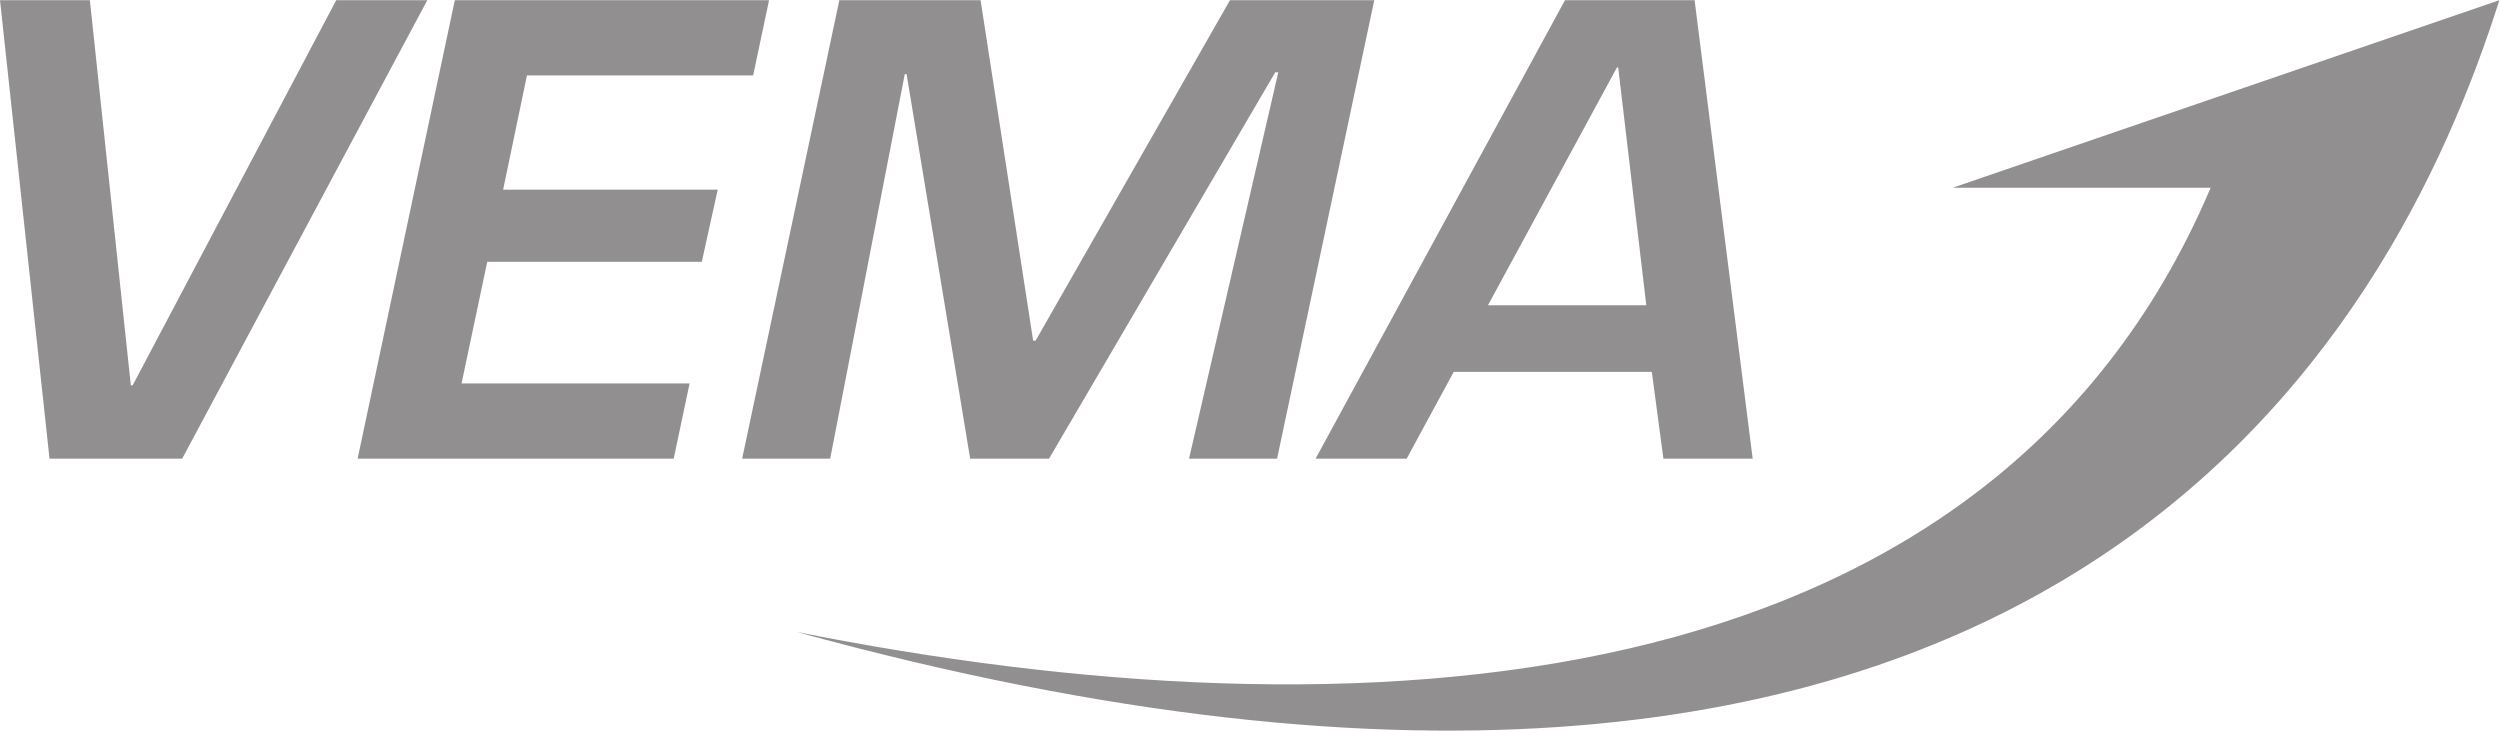 <?xml version="1.0" encoding="UTF-8" standalone="no"?>
<svg
   xmlns:dc="http://purl.org/dc/elements/1.1/"
   xmlns:cc="http://creativecommons.org/ns#"
   xmlns:rdf="http://www.w3.org/1999/02/22-rdf-syntax-ns#"
   xmlns:svg="http://www.w3.org/2000/svg"
   xmlns="http://www.w3.org/2000/svg"
   viewBox="0 0 506.96 148.16"
   height="148.16"
   width="506.96"
   xml:space="preserve"
   id="svg2"
   version="1.1"><defs
     id="defs6" /><g
     transform="matrix(1.333,0,0,-1.333,0,148.16)"
     id="g10"><g
       transform="scale(0.1)"
       id="g12"><path
         id="path14"
         style="fill:#918f90;fill-opacity:1;fill-rule:nonzero;stroke:none"
         d="M 2380.77,1111.21 2001.33,413.711 h 138.55 l 71.62,132.059 h 301.33 l 17.66,-132.059 h 135.79 l -88.36,697.499 z m 79.05,-102.3 h 1.86 l 42.77,-361.781 h -240.86 z m -588.68,102.3 -295.74,-518.007 h -3.72 L 1491.7,1111.21 H 1276.87 L 1129,413.711 h 133.92 l 113.46,584.961 h 2.79 l 96.71,-584.961 h 119.97 l 344.11,587.749 h 4.64 L 1808.83,413.711 h 133.92 l 147.87,697.499 z m -1179.23,0 -147.871,-697.499 h 480.811 l 24.18,114.394 H 702.141 l 39.058,185.067 h 326.431 l 24.18,109.726 H 765.383 l 36.265,173.926 h 344.102 l 24.18,114.386 z m -180.41,0 L 201.813,525.313 H 199.02 L 136.711,1111.21 H 0 L 75.332,413.711 H 277.141 L 650.066,1111.21 H 511.5" /><path
         id="path16"
         style="fill:#918f90;fill-opacity:1;fill-rule:nonzero;stroke:none"
         d="m 1211.76,150.156 c 844.7,-168.375 1811.08,-125.234 2151.23,675.75 h -392.4 l 831.6,285.294 C 3641.82,605.613 3123.03,-374.762 1211.76,150.156" /></g></g></svg>